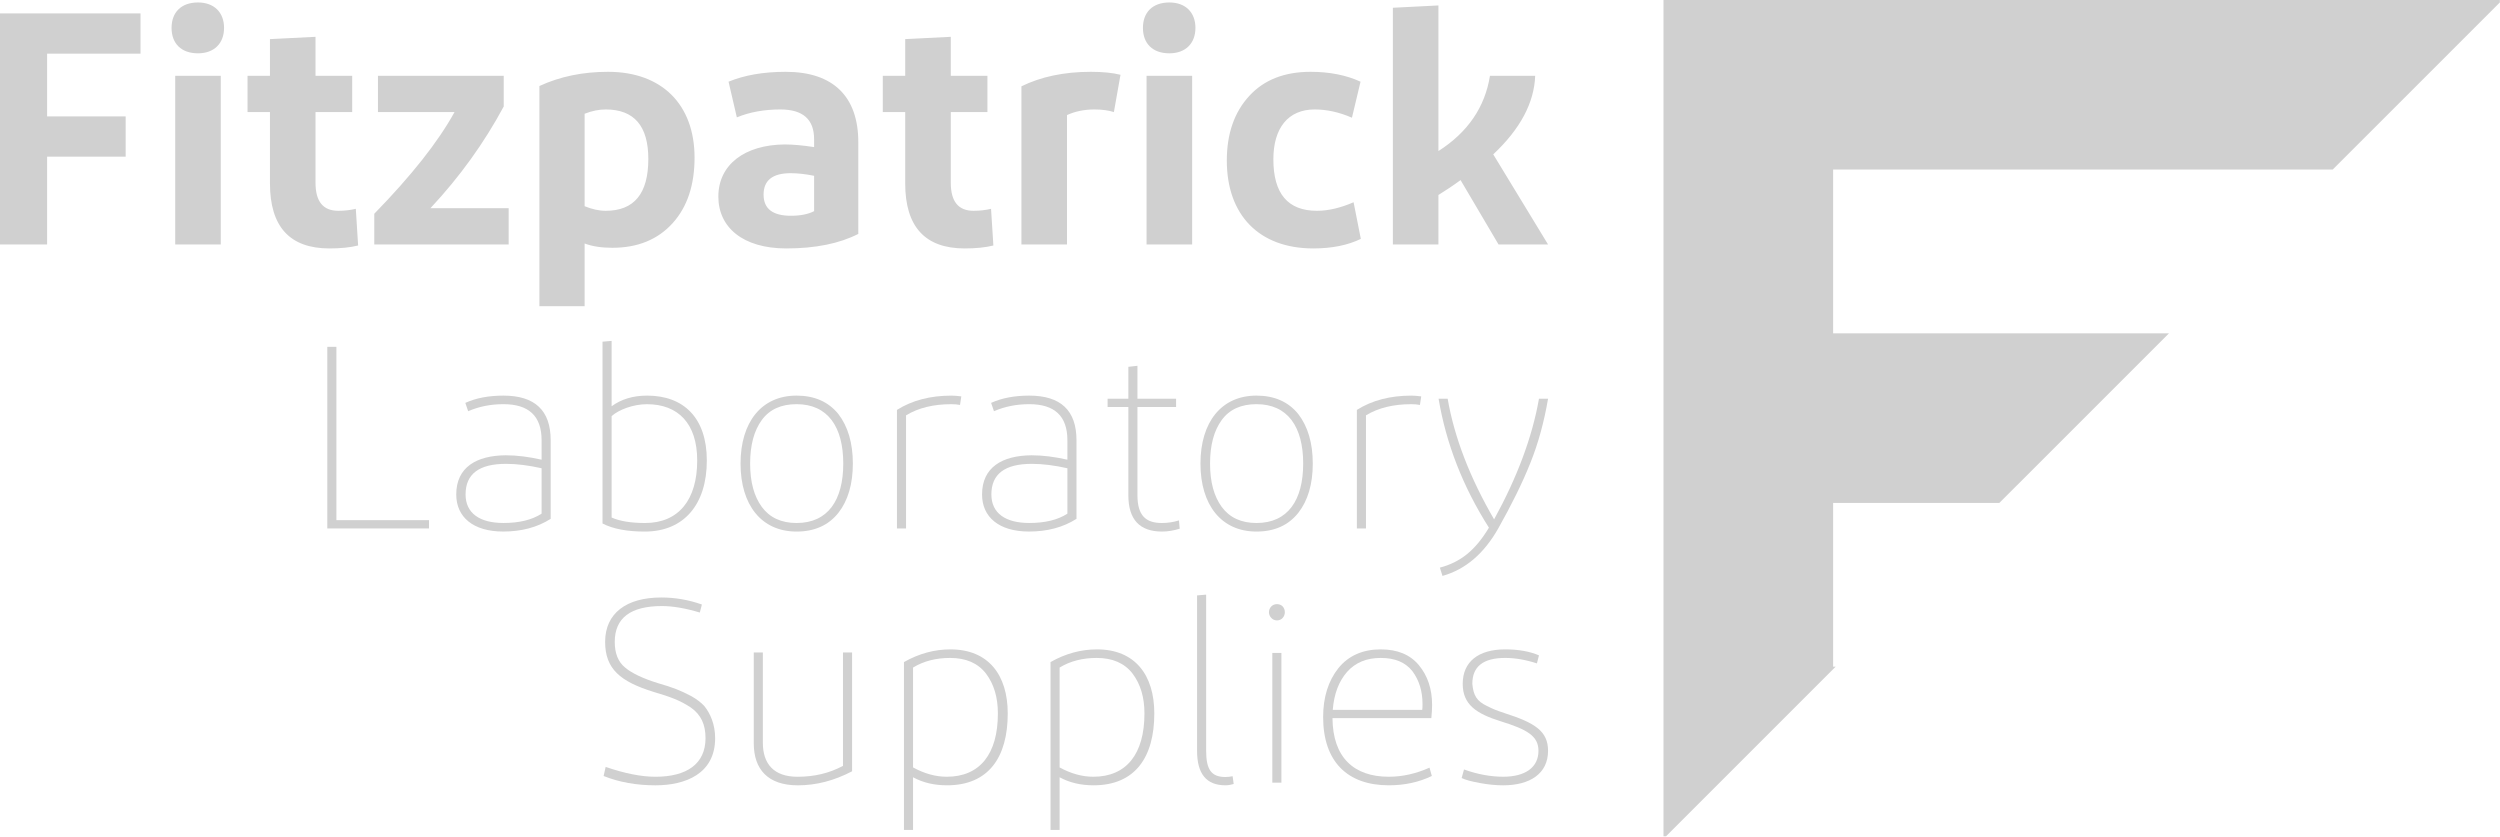 <?xml version="1.0" encoding="UTF-8" standalone="no"?>
<!DOCTYPE svg PUBLIC "-//W3C//DTD SVG 1.1//EN" "http://www.w3.org/Graphics/SVG/1.1/DTD/svg11.dtd">
<svg width="100%" height="100%" viewBox="0 0 1476 494" version="1.1" xmlns="http://www.w3.org/2000/svg" xmlns:xlink="http://www.w3.org/1999/xlink" xml:space="preserve" xmlns:serif="http://www.serif.com/" style="fill-rule:evenodd;clip-rule:evenodd;stroke-linejoin:round;stroke-miterlimit:2;">
    <g transform="matrix(3.125,0,0,3.125,0,0)">
        <g transform="matrix(5.556,0,0,5.556,281.494,143.667)">
            <path d="M0,-23.281C-0.169,-22.215 -0.752,-21.362 -1.752,-20.721L-1.752,-25.673L-3.301,-25.594L-3.301,-17.545L-1.752,-17.545L-1.752,-19.228C-1.516,-19.375 -1.258,-19.543 -0.999,-19.734L0.292,-17.545L1.976,-17.545L0.112,-20.609C1.032,-21.474 1.504,-22.361 1.538,-23.281L0,-23.281ZM-6.097,-23.416C-6.983,-23.416 -7.68,-23.147 -8.185,-22.596C-8.69,-22.047 -8.948,-21.317 -8.948,-20.396C-8.948,-18.555 -7.859,-17.41 -6.007,-17.41C-5.367,-17.41 -4.828,-17.522 -4.391,-17.735L-4.637,-18.981C-5.075,-18.791 -5.49,-18.69 -5.884,-18.69C-6.871,-18.69 -7.365,-19.273 -7.365,-20.441C-7.365,-21.508 -6.86,-22.136 -5.962,-22.136C-5.558,-22.136 -5.131,-22.047 -4.693,-21.855L-4.401,-23.08C-4.884,-23.303 -5.457,-23.416 -6.097,-23.416M-11.677,-17.545L-10.127,-17.545L-10.127,-23.281L-11.677,-23.281L-11.677,-17.545ZM-10.901,-24.045C-10.352,-24.045 -10.015,-24.382 -10.015,-24.909C-10.015,-25.437 -10.352,-25.774 -10.901,-25.774C-11.475,-25.774 -11.8,-25.437 -11.8,-24.909C-11.8,-24.382 -11.475,-24.045 -10.901,-24.045M-15.932,-17.545L-14.382,-17.545L-14.382,-21.945C-14.113,-22.069 -13.799,-22.136 -13.45,-22.136C-13.181,-22.136 -12.956,-22.102 -12.788,-22.047L-12.563,-23.315C-12.833,-23.383 -13.17,-23.416 -13.574,-23.416C-14.483,-23.416 -15.27,-23.248 -15.932,-22.923L-15.932,-17.545ZM-16.965,-18.757C-17.155,-18.712 -17.357,-18.69 -17.56,-18.69C-18.076,-18.69 -18.334,-19.004 -18.334,-19.644L-18.334,-22.047L-17.088,-22.047L-17.088,-23.281L-18.334,-23.281L-18.334,-24.606L-19.884,-24.528L-19.884,-23.281L-20.646,-23.281L-20.646,-22.047L-19.884,-22.047L-19.884,-19.622C-19.884,-18.151 -19.21,-17.41 -17.862,-17.41C-17.481,-17.41 -17.155,-17.443 -16.886,-17.51L-16.965,-18.757ZM-23.769,-18.521C-24.386,-18.521 -24.7,-18.757 -24.7,-19.24C-24.7,-19.722 -24.397,-19.969 -23.779,-19.969C-23.521,-19.969 -23.263,-19.936 -22.982,-19.88L-22.982,-18.678C-23.174,-18.577 -23.442,-18.521 -23.769,-18.521M-21.479,-21.025C-21.479,-22.563 -22.32,-23.416 -23.948,-23.416C-24.7,-23.416 -25.352,-23.303 -25.891,-23.08L-25.609,-21.867C-25.172,-22.047 -24.678,-22.136 -24.128,-22.136C-23.364,-22.136 -22.982,-21.8 -22.982,-21.126L-22.982,-20.856C-23.353,-20.913 -23.689,-20.946 -23.981,-20.946C-25.34,-20.935 -26.238,-20.261 -26.238,-19.173C-26.238,-18.129 -25.407,-17.41 -23.926,-17.41C-22.937,-17.41 -22.118,-17.578 -21.479,-17.904L-21.479,-21.025ZM-30.785,-21.99C-30.527,-22.092 -30.292,-22.136 -30.067,-22.136C-29.102,-22.136 -28.619,-21.575 -28.619,-20.452C-28.619,-19.273 -29.102,-18.69 -30.067,-18.69C-30.303,-18.69 -30.538,-18.746 -30.785,-18.846L-30.785,-21.99ZM-27.047,-20.497C-27.047,-22.304 -28.158,-23.416 -29.988,-23.416C-30.842,-23.416 -31.616,-23.259 -32.323,-22.933L-32.323,-15.445L-30.785,-15.445L-30.785,-17.578C-30.516,-17.477 -30.202,-17.432 -29.843,-17.432C-28.979,-17.432 -28.293,-17.713 -27.788,-18.274C-27.294,-18.824 -27.047,-19.565 -27.047,-20.497M-37.813,-22.047L-35.209,-22.047C-35.771,-21.025 -36.68,-19.88 -37.938,-18.589L-37.938,-17.545L-33.368,-17.545L-33.368,-18.779L-36.028,-18.779C-35.029,-19.846 -34.199,-21.003 -33.536,-22.237L-33.536,-23.281L-37.813,-23.281L-37.813,-22.047ZM-38.566,-18.757C-38.757,-18.712 -38.959,-18.69 -39.161,-18.69C-39.678,-18.69 -39.936,-19.004 -39.936,-19.644L-39.936,-22.047L-38.689,-22.047L-38.689,-23.281L-39.936,-23.281L-39.936,-24.606L-41.485,-24.528L-41.485,-23.281L-42.248,-23.281L-42.248,-22.047L-41.485,-22.047L-41.485,-19.622C-41.485,-18.151 -40.812,-17.41 -39.464,-17.41C-39.083,-17.41 -38.757,-17.443 -38.487,-17.51L-38.566,-18.757ZM-44.707,-17.545L-43.158,-17.545L-43.158,-23.281L-44.707,-23.281L-44.707,-17.545ZM-43.933,-24.045C-43.383,-24.045 -43.046,-24.382 -43.046,-24.909C-43.046,-25.437 -43.383,-25.774 -43.933,-25.774C-44.505,-25.774 -44.831,-25.437 -44.831,-24.909C-44.831,-24.382 -44.505,-24.045 -43.933,-24.045M-49.063,-20.531L-46.392,-20.531L-46.392,-21.9L-49.063,-21.9L-49.063,-24.034L-45.887,-24.034L-45.887,-25.403L-50.669,-25.403L-50.669,-17.545L-49.063,-17.545L-49.063,-20.531ZM5.986,2.579L5.901,2.579L5.901,-25.86L34.341,-25.86L34.341,-25.775L28.658,-20.093L11.669,-20.093L11.669,-14.524L23.09,-14.524L17.322,-8.757L11.669,-8.757L11.669,-3.188L11.755,-3.188L5.986,2.579Z" style="fill:rgb(208,208,208);fill-rule:nonzero;"/>
        </g>
        <g transform="matrix(5.556,0,0,5.556,61.838,65.526)">
            <path d="M0,6.176L0,0L0.309,0L0.309,5.894L3.458,5.894L3.458,6.176L0,6.176Z" style="fill:rgb(208,208,208);fill-rule:nonzero;"/>
        </g>
        <g transform="matrix(5.556,0,0,5.556,102.322,78.121)">
            <path d="M0,3.406L0,1.862C-0.433,1.765 -0.839,1.712 -1.209,1.712C-2.126,1.712 -2.585,2.056 -2.585,2.753C-2.585,3.388 -2.108,3.723 -1.297,3.723C-0.759,3.723 -0.327,3.618 0,3.406M0.309,3.582C-0.15,3.874 -0.688,4.014 -1.306,4.014C-2.329,4.014 -2.902,3.52 -2.902,2.753C-2.902,1.827 -2.215,1.429 -1.218,1.421C-0.839,1.421 -0.433,1.473 0,1.571L0,0.909C0,0.089 -0.433,-0.317 -1.297,-0.317C-1.729,-0.317 -2.126,-0.238 -2.497,-0.078L-2.594,-0.361C-2.224,-0.529 -1.791,-0.608 -1.297,-0.608C-0.229,-0.608 0.309,-0.105 0.309,0.909L0.309,3.582Z" style="fill:rgb(208,208,208);fill-rule:nonzero;"/>
        </g>
        <g transform="matrix(5.556,0,0,5.556,115.554,67.053)">
            <path d="M0,5.53C0.282,5.654 0.661,5.716 1.138,5.716C2.275,5.716 2.91,4.93 2.91,3.59C2.91,2.328 2.258,1.676 1.199,1.676C0.74,1.676 0.246,1.86 0,2.081L0,5.53ZM1.129,6.007C0.529,6.007 0.053,5.919 -0.31,5.733L-0.31,-0.45L0,-0.477L0,1.746C0.326,1.508 0.723,1.384 1.208,1.384C2.452,1.384 3.237,2.143 3.237,3.59C3.237,5.081 2.461,6.007 1.129,6.007" style="fill:rgb(208,208,208);fill-rule:nonzero;"/>
        </g>
        <g transform="matrix(5.556,0,0,5.556,141.721,87.587)">
            <path d="M0,-0.001C0,0.626 0.133,1.111 0.397,1.473C0.662,1.834 1.059,2.02 1.579,2.02C2.646,2.02 3.167,1.243 3.167,-0.001C3.167,-1.244 2.646,-2.021 1.579,-2.021C1.059,-2.021 0.662,-1.845 0.397,-1.482C0.133,-1.121 0,-0.627 0,-0.001M3.493,-0.001C3.493,0.696 3.326,1.261 3,1.676C2.664,2.099 2.188,2.311 1.579,2.311C0.38,2.311 -0.326,1.402 -0.326,-0.001C-0.326,-1.403 0.38,-2.312 1.579,-2.312C2.188,-2.312 2.664,-2.101 3,-1.686C3.326,-1.262 3.493,-0.697 3.493,-0.001" style="fill:rgb(208,208,208);fill-rule:nonzero;"/>
        </g>
        <g transform="matrix(5.556,0,0,5.556,169.461,97.141)">
            <path d="M0,-3.546C0.521,-3.873 1.138,-4.031 1.853,-4.031C1.94,-4.031 2.056,-4.023 2.188,-4.005L2.144,-3.714C2.056,-3.732 1.958,-3.74 1.853,-3.74C1.244,-3.74 0.732,-3.617 0.309,-3.361L0.309,0.485L0,0.485L0,-3.546Z" style="fill:rgb(208,208,208);fill-rule:nonzero;"/>
        </g>
        <g transform="matrix(5.556,0,0,5.556,201.661,78.121)">
            <path d="M0,3.406L0,1.862C-0.433,1.765 -0.838,1.712 -1.209,1.712C-2.126,1.712 -2.585,2.056 -2.585,2.753C-2.585,3.388 -2.108,3.723 -1.297,3.723C-0.759,3.723 -0.326,3.618 0,3.406M0.309,3.582C-0.15,3.874 -0.688,4.014 -1.306,4.014C-2.329,4.014 -2.902,3.52 -2.902,2.753C-2.902,1.827 -2.214,1.429 -1.218,1.421C-0.838,1.421 -0.433,1.473 0,1.571L0,0.909C0,0.089 -0.433,-0.317 -1.297,-0.317C-1.729,-0.317 -2.126,-0.238 -2.497,-0.078L-2.594,-0.361C-2.224,-0.529 -1.791,-0.608 -1.297,-0.608C-0.229,-0.608 0.309,-0.105 0.309,0.909L0.309,3.582Z" style="fill:rgb(208,208,208);fill-rule:nonzero;"/>
        </g>
        <g transform="matrix(5.556,0,0,5.556,222.879,69.647)">
            <path d="M0,5.443C-0.203,5.505 -0.405,5.54 -0.6,5.54C-1.367,5.54 -1.746,5.126 -1.746,4.304L-1.746,1.305L-2.452,1.305L-2.452,1.023L-1.746,1.023L-1.746,-0.062L-1.437,-0.097L-1.437,1.023L-0.123,1.023L-0.123,1.305L-1.437,1.305L-1.437,4.304C-1.437,5.002 -1.146,5.249 -0.608,5.249C-0.414,5.249 -0.221,5.222 -0.026,5.161L0,5.443Z" style="fill:rgb(208,208,208);fill-rule:nonzero;"/>
        </g>
        <g transform="matrix(5.556,0,0,5.556,228.613,87.587)">
            <path d="M0,-0.001C0,0.626 0.133,1.111 0.397,1.473C0.662,1.834 1.059,2.02 1.579,2.02C2.646,2.02 3.167,1.243 3.167,-0.001C3.167,-1.244 2.646,-2.021 1.579,-2.021C1.059,-2.021 0.662,-1.845 0.397,-1.482C0.133,-1.121 0,-0.627 0,-0.001M3.493,-0.001C3.493,0.696 3.326,1.261 2.999,1.676C2.664,2.099 2.188,2.311 1.579,2.311C0.379,2.311 -0.326,1.402 -0.326,-0.001C-0.326,-1.403 0.379,-2.312 1.579,-2.312C2.188,-2.312 2.664,-2.101 2.999,-1.686C3.326,-1.262 3.493,-0.697 3.493,-0.001" style="fill:rgb(208,208,208);fill-rule:nonzero;"/>
        </g>
        <g transform="matrix(5.556,0,0,5.556,256.353,97.141)">
            <path d="M0,-3.546C0.521,-3.873 1.138,-4.031 1.853,-4.031C1.94,-4.031 2.056,-4.023 2.188,-4.005L2.144,-3.714C2.056,-3.732 1.958,-3.74 1.853,-3.74C1.243,-3.74 0.732,-3.617 0.309,-3.361L0.309,0.485L0,0.485L0,-3.546Z" style="fill:rgb(208,208,208);fill-rule:nonzero;"/>
        </g>
        <g transform="matrix(5.556,0,0,5.556,272.526,75.333)">
            <path d="M0,6.025L-0.089,5.743C0.617,5.557 1.12,5.151 1.579,4.384C0.687,2.981 0.123,1.517 -0.133,0L0.176,0C0.405,1.323 0.935,2.69 1.755,4.102C2.54,2.672 3.052,1.305 3.281,0L3.59,0C3.458,0.767 3.264,1.5 2.99,2.178C2.717,2.867 2.347,3.608 1.896,4.411C1.411,5.266 0.785,5.804 0,6.025" style="fill:rgb(208,208,208);fill-rule:nonzero;"/>
        </g>
        <g transform="matrix(5.556,0,0,5.556,114.426,116.361)">
            <path d="M0,5.135C0.644,5.356 1.208,5.47 1.693,5.47C2.752,5.47 3.396,5.037 3.396,4.156C3.396,3.697 3.246,3.362 2.894,3.114C2.531,2.876 2.231,2.762 1.632,2.585C0.494,2.233 -0.018,1.8 -0.018,0.883C-0.018,-0.096 0.714,-0.626 1.888,-0.626C2.364,-0.626 2.822,-0.547 3.272,-0.387L3.202,-0.114C2.708,-0.263 2.275,-0.335 1.914,-0.335C0.847,-0.335 0.309,0.072 0.309,0.883C0.309,1.271 0.423,1.562 0.661,1.756C0.891,1.95 1.262,2.126 1.772,2.285C2.293,2.436 2.522,2.524 2.911,2.727C3.096,2.832 3.246,2.947 3.352,3.062C3.555,3.309 3.723,3.688 3.723,4.156C3.723,5.373 2.708,5.761 1.693,5.761C1.05,5.761 0.459,5.656 -0.07,5.444L0,5.135Z" style="fill:rgb(208,208,208);fill-rule:nonzero;"/>
        </g>
        <g transform="matrix(5.556,0,0,5.556,160.981,125.924)">
            <path d="M0,3.563C-0.608,3.881 -1.217,4.04 -1.844,4.04C-2.857,4.04 -3.343,3.501 -3.343,2.611L-3.343,-0.477L-3.034,-0.477L-3.034,2.593C-3.034,3.307 -2.664,3.749 -1.853,3.749C-1.279,3.749 -0.768,3.625 -0.309,3.378L-0.309,-0.477L0,-0.477L0,3.563Z" style="fill:rgb(208,208,208);fill-rule:nonzero;"/>
        </g>
        <g transform="matrix(5.556,0,0,5.556,172.499,134.498)">
            <path d="M0,1.888C0.389,2.1 0.768,2.205 1.146,2.205C2.276,2.205 2.885,1.429 2.885,0.053C2.885,-0.494 2.752,-0.944 2.479,-1.305C2.205,-1.658 1.8,-1.835 1.262,-1.835C0.785,-1.835 0.362,-1.729 0,-1.508L0,1.888ZM1.155,2.496C0.724,2.496 0.344,2.409 0,2.223L0,4.014L-0.309,4.014L-0.309,-1.694C0.203,-1.985 0.732,-2.126 1.271,-2.126C2.567,-2.126 3.22,-1.253 3.22,0.053C3.22,1.544 2.567,2.496 1.155,2.496" style="fill:rgb(208,208,208);fill-rule:nonzero;"/>
        </g>
        <g transform="matrix(5.556,0,0,5.556,200.19,134.498)">
            <path d="M0,1.888C0.388,2.1 0.768,2.205 1.146,2.205C2.275,2.205 2.885,1.429 2.885,0.053C2.885,-0.494 2.752,-0.944 2.479,-1.305C2.205,-1.658 1.8,-1.835 1.262,-1.835C0.785,-1.835 0.361,-1.729 0,-1.508L0,1.888ZM1.155,2.496C0.724,2.496 0.344,2.409 0,2.223L0,4.014L-0.309,4.014L-0.309,-1.694C0.203,-1.985 0.732,-2.126 1.271,-2.126C2.566,-2.126 3.22,-1.253 3.22,0.053C3.22,1.544 2.566,2.496 1.155,2.496" style="fill:rgb(208,208,208);fill-rule:nonzero;"/>
        </g>
        <g transform="matrix(5.556,0,0,5.556,227.876,148.364)">
            <path d="M0,-6.483L0,-1.172C0,-0.546 0.168,-0.282 0.653,-0.282C0.732,-0.282 0.812,-0.291 0.9,-0.308L0.936,-0.044C0.848,-0.017 0.75,0 0.653,0C0.01,0 -0.309,-0.387 -0.309,-1.172L-0.309,-6.457L0,-6.483Z" style="fill:rgb(208,208,208);fill-rule:nonzero;"/>
        </g>
        <g transform="matrix(5.556,0,0,5.556,-5284.41,-848.551)">
            <path d="M994.691,179.34L994.382,179.34L994.382,174.929L994.691,174.929L994.691,179.34ZM994.347,173.738C994.241,173.632 994.241,173.456 994.347,173.349C994.444,173.244 994.639,173.244 994.735,173.349C994.832,173.456 994.832,173.632 994.735,173.738C994.639,173.852 994.444,173.852 994.347,173.738" style="fill:rgb(208,208,208);fill-rule:nonzero;"/>
        </g>
        <g transform="matrix(5.556,0,0,5.556,260.862,146.749)">
            <path d="M0,-4.04C-0.485,-4.04 -0.864,-3.882 -1.147,-3.563C-1.43,-3.237 -1.588,-2.814 -1.632,-2.275L1.411,-2.275C1.42,-2.329 1.42,-2.399 1.42,-2.478C1.42,-2.911 1.306,-3.281 1.076,-3.59C0.838,-3.891 0.485,-4.04 0,-4.04M1.737,-0.026C1.297,0.186 0.812,0.291 0.273,0.291C-1.13,0.291 -1.959,-0.512 -1.959,-2.029C-1.959,-2.708 -1.782,-3.264 -1.438,-3.696C-1.094,-4.119 -0.609,-4.331 0,-4.331C0.564,-4.331 0.997,-4.155 1.297,-3.793C1.597,-3.432 1.746,-2.981 1.746,-2.443C1.746,-2.303 1.737,-2.152 1.72,-1.993L-1.641,-1.993C-1.632,-0.661 -0.918,0 0.273,0C0.741,0 1.199,-0.105 1.658,-0.309L1.737,-0.026Z" style="fill:rgb(208,208,208);fill-rule:nonzero;"/>
        </g>
        <g transform="matrix(5.556,0,0,5.556,290.365,145.719)">
            <path d="M0,-3.669C-0.38,-3.793 -0.741,-3.855 -1.076,-3.855C-1.826,-3.855 -2.196,-3.564 -2.196,-2.973C-2.161,-2.575 -2.038,-2.382 -1.703,-2.223C-1.456,-2.1 -1.403,-2.081 -1.094,-1.976C-0.071,-1.649 0.379,-1.367 0.379,-0.696C0.379,0.08 -0.238,0.477 -1.147,0.477C-1.403,0.477 -1.667,0.45 -1.95,0.397C-2.232,0.345 -2.435,0.291 -2.559,0.229L-2.479,-0.062C-2.012,0.106 -1.562,0.185 -1.147,0.185C-0.397,0.185 0.053,-0.132 0.053,-0.696C0.053,-1.199 -0.326,-1.42 -1.235,-1.702C-2.056,-1.958 -2.523,-2.267 -2.523,-2.973C-2.523,-3.723 -1.994,-4.146 -1.076,-4.146C-0.627,-4.146 -0.238,-4.075 0.07,-3.942L0,-3.669Z" style="fill:rgb(208,208,208);fill-rule:nonzero;"/>
        </g>
    </g>
</svg>
